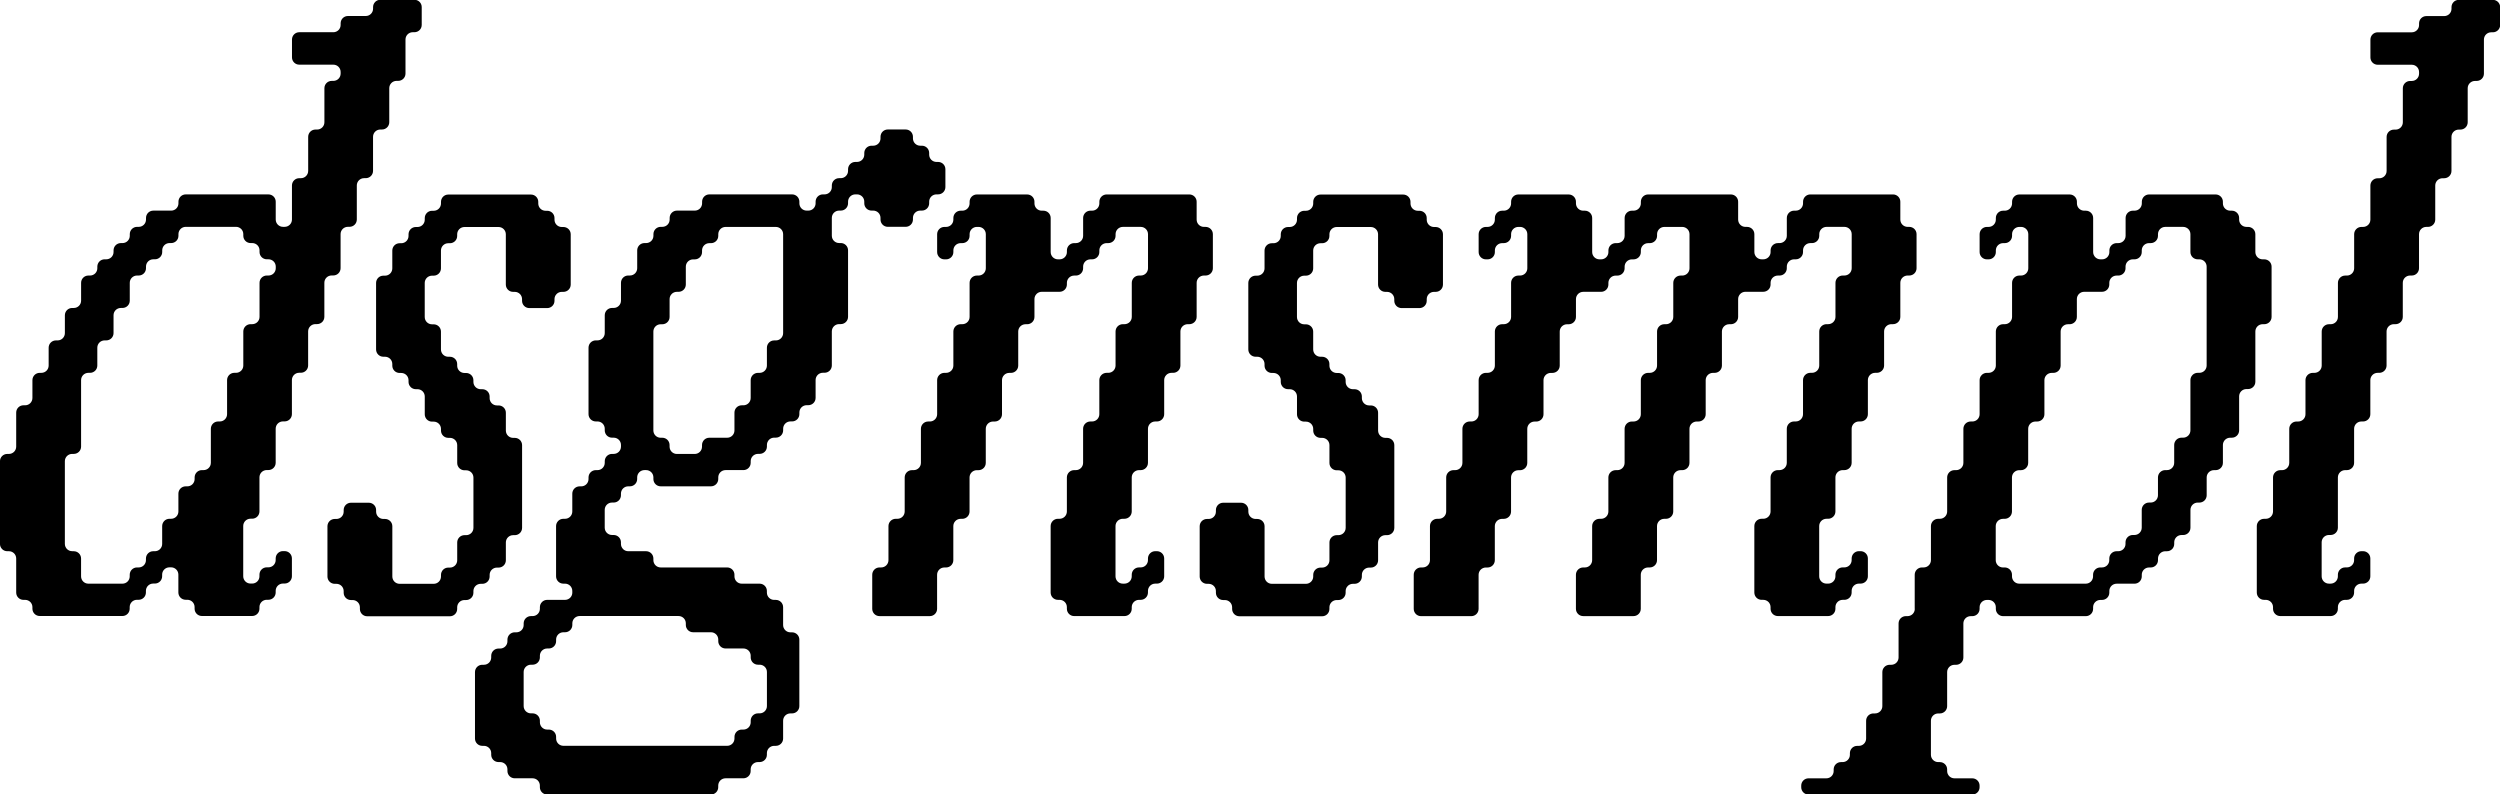 <?xml version="1.0" encoding="UTF-8"?>
<svg id="Layer_2" data-name="Layer 2" xmlns="http://www.w3.org/2000/svg" viewBox="0 0 1369.44 435.17">
  <g id="Layer_2-2" data-name="Layer 2">
    <g>
      <path d="M17.76,333.48v-.89c0-2.22-1.78-4-4-4h-.89c-2.22,0-4-1.78-4-4v-18.65c0-2.22-1.78-4-4-4h-.89c-2.22,0-4-1.78-4-4v-45.29c0-2.22,1.78-4,4-4h.89c2.22,0,4-1.78,4-4v-18.65c0-2.22,1.78-4,4-4h.89c2.22,0,4-1.78,4-4v-9.77c0-2.22,1.78-4,4-4h.89c2.22,0,4-1.78,4-4v-9.77c0-2.22,1.78-4,4-4h.89c2.22,0,4-1.78,4-4v-9.77c0-2.22,1.78-4,4-4h.89c2.22,0,4-1.78,4-4v-9.77c0-2.22,1.78-4,4-4h.89c2.22,0,4-1.78,4-4v-.89c0-2.22,1.78-4,4-4h.89c2.22,0,4-1.78,4-4v-.89c0-2.22,1.78-4,4-4h.89c2.22,0,4-1.78,4-4v-.89c0-2.22,1.78-4,4-4h.89c2.22,0,4-1.78,4-4v-.89c0-2.22,1.78-4,4-4h9.77c2.22,0,4-1.78,4-4v-.89c0-2.22,1.78-4,4-4h45.29c2.22,0,4,1.78,4,4v9.77c0,2.22,1.78,4,4,4h.89c2.22,0,4-1.78,4-4v-18.65c0-2.22,1.78-4,4-4h.89c2.22,0,4-1.78,4-4v-18.65c0-2.22,1.78-4,4-4h.89c2.22,0,4-1.78,4-4v-18.65c0-2.22,1.78-4,4-4h.89c2.22,0,4-1.78,4-4v-.89c0-2.22-1.78-4-4-4h-18.65c-2.22,0-4-1.78-4-4v-9.77c0-2.22,1.78-4,4-4h18.65c2.22,0,4-1.78,4-4v-.89c0-2.22,1.78-4,4-4h9.77c2.22,0,4-1.78,4-4v-.89c0-2.22,1.78-4,4-4h18.65c2.22,0,4,1.78,4,4v9.77c0,2.22-1.78,4-4,4h-.89c-2.22,0-4,1.78-4,4v18.65c0,2.22-1.78,4-4,4h-.89c-2.22,0-4,1.78-4,4v18.65c0,2.22-1.78,4-4,4h-.89c-2.22,0-4,1.78-4,4v18.65c0,2.22-1.78,4-4,4h-.89c-2.22,0-4,1.78-4,4v18.65c0,2.22-1.78,4-4,4h-.89c-2.22,0-4,1.78-4,4v18.65c0,2.22-1.78,4-4,4h-.89c-2.22,0-4,1.78-4,4v18.65c0,2.22-1.78,4-4,4h-.89c-2.22,0-4,1.78-4,4v18.65c0,2.22-1.78,4-4,4h-.89c-2.22,0-4,1.78-4,4v18.65c0,2.22-1.78,4-4,4h-.89c-2.22,0-4,1.78-4,4v18.65c0,2.22-1.78,4-4,4h-.89c-2.22,0-4,1.78-4,4v18.65c0,2.22-1.78,4-4,4h-.89c-2.22,0-4,1.78-4,4v27.53c0,2.22,1.78,4,4,4h.89c2.22,0,4-1.78,4-4v-.89c0-2.22,1.78-4,4-4h.89c2.22,0,4-1.78,4-4v-.89c0-2.22,1.78-4,4-4h.89c2.22,0,4,1.78,4,4v9.77c0,2.22-1.78,4-4,4h-.89c-2.22,0-4,1.78-4,4v.89c0,2.22-1.78,4-4,4h-.89c-2.22,0-4,1.78-4,4v.89c0,2.22-1.78,4-4,4h-27.53c-2.22,0-4-1.78-4-4v-.89c0-2.22-1.78-4-4-4h-.89c-2.22,0-4-1.78-4-4v-9.77c0-2.22-1.78-4-4-4h-.89c-2.22,0-4,1.78-4,4v.89c0,2.22-1.78,4-4,4h-.89c-2.22,0-4,1.78-4,4v.89c0,2.22-1.78,4-4,4h-.89c-2.22,0-4,1.78-4,4v.89c0,2.22-1.78,4-4,4H21.76c-2.22,0-4-1.78-4-4ZM39.52,301.95h.89c2.22,0,4,1.78,4,4v9.77c0,2.22,1.78,4,4,4h18.65c2.22,0,4-1.78,4-4v-.89c0-2.22,1.78-4,4-4h.89c2.22,0,4-1.78,4-4v-.89c0-2.22,1.78-4,4-4h.89c2.22,0,4-1.78,4-4v-9.77c0-2.22,1.78-4,4-4h.89c2.22,0,4-1.78,4-4v-9.77c0-2.22,1.78-4,4-4h.89c2.22,0,4-1.78,4-4v-.89c0-2.22,1.78-4,4-4h.89c2.22,0,4-1.78,4-4v-18.65c0-2.22,1.78-4,4-4h.89c2.22,0,4-1.78,4-4v-18.65c0-2.22,1.78-4,4-4h.89c2.22,0,4-1.78,4-4v-18.65c0-2.22,1.78-4,4-4h.89c2.22,0,4-1.78,4-4v-18.65c0-2.22,1.78-4,4-4h.89c2.22,0,4-1.78,4-4v-.89c0-2.22-1.78-4-4-4h-.89c-2.22,0-4-1.78-4-4v-.89c0-2.22-1.78-4-4-4h-.89c-2.22,0-4-1.78-4-4v-.89c0-2.22-1.78-4-4-4h-27.53c-2.22,0-4,1.78-4,4v.89c0,2.22-1.78,4-4,4h-.89c-2.22,0-4,1.78-4,4v.89c0,2.22-1.78,4-4,4h-.89c-2.22,0-4,1.78-4,4v.89c0,2.22-1.78,4-4,4h-.89c-2.22,0-4,1.78-4,4v9.77c0,2.22-1.78,4-4,4h-.89c-2.22,0-4,1.78-4,4v9.77c0,2.22-1.78,4-4,4h-.89c-2.22,0-4,1.78-4,4v9.77c0,2.22-1.78,4-4,4h-.89c-2.22,0-4,1.78-4,4v36.41c0,2.22-1.78,4-4,4h-.89c-2.22,0-4,1.78-4,4v45.29c0,2.22,1.78,4,4,4Z"/>
      <path d="M241.56,111.46v-.89c0-2.22,1.78-4,4-4h45.29c2.22,0,4,1.78,4,4v.89c0,2.22,1.78,4,4,4h.89c2.22,0,4,1.78,4,4v.89c0,2.22,1.78,4,4,4h.89c2.22,0,4,1.78,4,4v27.53c0,2.22-1.78,4-4,4h-.89c-2.22,0-4,1.78-4,4v.89c0,2.22-1.78,4-4,4h-9.77c-2.22,0-4-1.78-4-4v-.89c0-2.22-1.78-4-4-4h-.89c-2.22,0-4-1.78-4-4v-27.53c0-2.22-1.78-4-4-4h-18.65c-2.22,0-4,1.78-4,4v.89c0,2.22-1.78,4-4,4h-.89c-2.22,0-4,1.78-4,4v9.77c0,2.22-1.78,4-4,4h-.89c-2.22,0-4,1.78-4,4v18.65c0,2.22,1.78,4,4,4h.89c2.22,0,4,1.78,4,4v9.77c0,2.22,1.78,4,4,4h.89c2.22,0,4,1.78,4,4v.89c0,2.22,1.78,4,4,4h.89c2.22,0,4,1.78,4,4v.89c0,2.22,1.78,4,4,4h.89c2.22,0,4,1.78,4,4v.89c0,2.22,1.78,4,4,4h.89c2.22,0,4,1.78,4,4v9.77c0,2.22,1.78,4,4,4h.89c2.22,0,4,1.78,4,4v45.29c0,2.22-1.78,4-4,4h-.89c-2.22,0-4,1.78-4,4v9.77c0,2.22-1.78,4-4,4h-.89c-2.22,0-4,1.78-4,4v.89c0,2.22-1.78,4-4,4h-.89c-2.22,0-4,1.78-4,4v.89c0,2.22-1.78,4-4,4h-.89c-2.22,0-4,1.78-4,4v.89c0,2.22-1.78,4-4,4h-45.29c-2.22,0-4-1.78-4-4v-.89c0-2.22-1.78-4-4-4h-.89c-2.22,0-4-1.78-4-4v-.89c0-2.22-1.78-4-4-4h-.89c-2.22,0-4-1.78-4-4v-27.53c0-2.22,1.78-4,4-4h.89c2.22,0,4-1.78,4-4v-.89c0-2.22,1.78-4,4-4h9.77c2.22,0,4,1.78,4,4v.89c0,2.22,1.78,4,4,4h.89c2.22,0,4,1.78,4,4v27.53c0,2.22,1.78,4,4,4h18.65c2.22,0,4-1.78,4-4v-.89c0-2.22,1.78-4,4-4h.89c2.22,0,4-1.78,4-4v-9.77c0-2.22,1.78-4,4-4h.89c2.22,0,4-1.78,4-4v-27.53c0-2.22-1.78-4-4-4h-.89c-2.22,0-4-1.78-4-4v-9.77c0-2.22-1.78-4-4-4h-.89c-2.22,0-4-1.78-4-4v-.89c0-2.22-1.78-4-4-4h-.89c-2.22,0-4-1.78-4-4v-9.77c0-2.22-1.78-4-4-4h-.89c-2.22,0-4-1.78-4-4v-.89c0-2.22-1.78-4-4-4h-.89c-2.22,0-4-1.78-4-4v-.89c0-2.22-1.78-4-4-4h-.89c-2.22,0-4-1.78-4-4v-36.41c0-2.22,1.78-4,4-4h.89c2.22,0,4-1.78,4-4v-9.77c0-2.22,1.78-4,4-4h.89c2.22,0,4-1.78,4-4v-.89c0-2.22,1.78-4,4-4h.89c2.22,0,4-1.78,4-4v-.89c0-2.22,1.78-4,4-4h.89c2.22,0,4-1.78,4-4Z"/>
      <path d="M313.49,324.6v-.89c0-2.22-1.78-4-4-4h-.89c-2.22,0-4-1.78-4-4v-27.53c0-2.22,1.78-4,4-4h.89c2.22,0,4-1.78,4-4v-9.77c0-2.22,1.78-4,4-4h.89c2.22,0,4-1.78,4-4v-.89c0-2.22,1.78-4,4-4h.89c2.22,0,4-1.78,4-4v-.89c0-2.22,1.78-4,4-4h.89c2.22,0,4-1.78,4-4v-.89c0-2.22-1.78-4-4-4h-.89c-2.22,0-4-1.78-4-4v-.89c0-2.22-1.78-4-4-4h-.89c-2.22,0-4-1.78-4-4v-36.41c0-2.22,1.78-4,4-4h.89c2.22,0,4-1.78,4-4v-9.77c0-2.22,1.78-4,4-4h.89c2.22,0,4-1.78,4-4v-9.77c0-2.22,1.78-4,4-4h.89c2.22,0,4-1.78,4-4v-9.77c0-2.22,1.78-4,4-4h.89c2.22,0,4-1.78,4-4v-.89c0-2.22,1.78-4,4-4h.89c2.22,0,4-1.78,4-4v-.89c0-2.22,1.78-4,4-4h9.77c2.22,0,4-1.78,4-4v-.89c0-2.22,1.78-4,4-4h45.29c2.22,0,4,1.78,4,4v.89c0,2.22,1.78,4,4,4h.89c2.22,0,4-1.78,4-4v-.89c0-2.22,1.78-4,4-4h.89c2.22,0,4-1.78,4-4v-.89c0-2.22,1.78-4,4-4h.89c2.22,0,4-1.78,4-4v-.89c0-2.22,1.78-4,4-4h.89c2.22,0,4-1.78,4-4v-.89c0-2.22,1.78-4,4-4h.89c2.22,0,4-1.78,4-4v-.89c0-2.22,1.78-4,4-4h9.77c2.22,0,4,1.78,4,4v.89c0,2.22,1.78,4,4,4h.89c2.22,0,4,1.78,4,4v.89c0,2.22,1.78,4,4,4h.89c2.22,0,4,1.78,4,4v9.77c0,2.22-1.78,4-4,4h-.89c-2.22,0-4,1.78-4,4v.89c0,2.22-1.78,4-4,4h-.89c-2.22,0-4,1.78-4,4v.89c0,2.22-1.78,4-4,4h-9.77c-2.22,0-4-1.78-4-4v-.89c0-2.22-1.78-4-4-4h-.89c-2.22,0-4-1.78-4-4v-.89c0-2.22-1.78-4-4-4h-.89c-2.22,0-4,1.78-4,4v.89c0,2.22-1.78,4-4,4h-.89c-2.22,0-4,1.78-4,4v9.77c0,2.22,1.78,4,4,4h.89c2.22,0,4,1.78,4,4v36.41c0,2.22-1.78,4-4,4h-.89c-2.22,0-4,1.78-4,4v18.65c0,2.22-1.78,4-4,4h-.89c-2.22,0-4,1.78-4,4v9.77c0,2.22-1.78,4-4,4h-.89c-2.22,0-4,1.78-4,4v.89c0,2.22-1.78,4-4,4h-.89c-2.22,0-4,1.78-4,4v.89c0,2.22-1.78,4-4,4h-.89c-2.22,0-4,1.78-4,4v.89c0,2.22-1.78,4-4,4h-.89c-2.22,0-4,1.78-4,4v.89c0,2.22-1.78,4-4,4h-9.77c-2.22,0-4,1.78-4,4v.89c0,2.22-1.78,4-4,4h-27.53c-2.22,0-4-1.78-4-4v-.89c0-2.22-1.78-4-4-4h-.89c-2.22,0-4,1.78-4,4v.89c0,2.22-1.78,4-4,4h-.89c-2.22,0-4,1.78-4,4v.89c0,2.22-1.78,4-4,4h-.89c-2.22,0-4,1.78-4,4v9.77c0,2.22,1.78,4,4,4h.89c2.22,0,4,1.78,4,4v.89c0,2.22,1.78,4,4,4h9.77c2.22,0,4,1.78,4,4v.89c0,2.22,1.78,4,4,4h36.41c2.22,0,4,1.78,4,4v.89c0,2.22,1.78,4,4,4h9.77c2.22,0,4,1.78,4,4v.89c0,2.22,1.78,4,4,4h.89c2.22,0,4,1.78,4,4v9.77c0,2.22,1.78,4,4,4h.89c2.22,0,4,1.78,4,4v36.41c0,2.22-1.78,4-4,4h-.89c-2.22,0-4,1.78-4,4v9.77c0,2.22-1.78,4-4,4h-.89c-2.22,0-4,1.78-4,4v.89c0,2.22-1.78,4-4,4h-.89c-2.22,0-4,1.78-4,4v.89c0,2.22-1.78,4-4,4h-9.77c-2.22,0-4,1.78-4,4v.89c0,2.22-1.78,4-4,4h-89.7c-2.22,0-4-1.78-4-4v-.89c0-2.22-1.78-4-4-4h-9.77c-2.22,0-4-1.78-4-4v-.89c0-2.22-1.78-4-4-4h-.89c-2.22,0-4-1.78-4-4v-.89c0-2.22-1.78-4-4-4h-.89c-2.22,0-4-1.78-4-4v-36.41c0-2.22,1.78-4,4-4h.89c2.22,0,4-1.78,4-4v-.89c0-2.22,1.78-4,4-4h.89c2.22,0,4-1.78,4-4v-.89c0-2.22,1.78-4,4-4h.89c2.22,0,4-1.78,4-4v-.89c0-2.22,1.78-4,4-4h.89c2.22,0,4-1.78,4-4v-.89c0-2.22,1.78-4,4-4h9.77c2.22,0,4-1.78,4-4ZM290.85,390.76h.89c2.22,0,4,1.78,4,4v.89c0,2.22,1.78,4,4,4h.89c2.22,0,4,1.78,4,4v.89c0,2.22,1.78,4,4,4h89.7c2.22,0,4-1.78,4-4v-.89c0-2.22,1.78-4,4-4h.89c2.22,0,4-1.78,4-4v-.89c0-2.22,1.78-4,4-4h.89c2.22,0,4-1.78,4-4v-18.65c0-2.22-1.78-4-4-4h-.89c-2.22,0-4-1.78-4-4v-.89c0-2.22-1.78-4-4-4h-9.77c-2.22,0-4-1.78-4-4v-.89c0-2.22-1.78-4-4-4h-9.77c-2.22,0-4-1.78-4-4v-.89c0-2.22-1.78-4-4-4h-54.17c-2.22,0-4,1.78-4,4v.89c0,2.22-1.78,4-4,4h-.89c-2.22,0-4,1.78-4,4v.89c0,2.22-1.78,4-4,4h-.89c-2.22,0-4,1.78-4,4v.89c0,2.22-1.78,4-4,4h-.89c-2.22,0-4,1.78-4,4v18.65c0,2.22,1.78,4,4,4ZM361.89,239.78h.89c2.22,0,4,1.78,4,4v.89c0,2.22,1.78,4,4,4h9.77c2.22,0,4-1.78,4-4v-.89c0-2.22,1.78-4,4-4h9.77c2.22,0,4-1.78,4-4v-9.77c0-2.22,1.78-4,4-4h.89c2.22,0,4-1.78,4-4v-9.77c0-2.22,1.78-4,4-4h.89c2.22,0,4-1.78,4-4v-9.77c0-2.22,1.78-4,4-4h.89c2.22,0,4-1.78,4-4v-54.17c0-2.22-1.78-4-4-4h-27.53c-2.22,0-4,1.78-4,4v.89c0,2.22-1.78,4-4,4h-.89c-2.22,0-4,1.78-4,4v.89c0,2.22-1.78,4-4,4h-.89c-2.22,0-4,1.78-4,4v9.77c0,2.22-1.78,4-4,4h-.89c-2.22,0-4,1.78-4,4v9.77c0,2.22-1.78,4-4,4h-.89c-2.22,0-4,1.78-4,4v54.17c0,2.22,1.78,4,4,4Z"/>
      <path d="M477.79,333.48v-18.65c0-2.22,1.78-4,4-4h.89c2.22,0,4-1.78,4-4v-18.65c0-2.22,1.78-4,4-4h.89c2.22,0,4-1.78,4-4v-18.65c0-2.22,1.78-4,4-4h.89c2.22,0,4-1.78,4-4v-18.65c0-2.22,1.78-4,4-4h.89c2.22,0,4-1.78,4-4v-18.65c0-2.22,1.78-4,4-4h.89c2.22,0,4-1.78,4-4v-18.65c0-2.22,1.78-4,4-4h.89c2.22,0,4-1.78,4-4v-18.65c0-2.22,1.78-4,4-4h.89c2.22,0,4-1.78,4-4v-18.65c0-2.22-1.78-4-4-4h-.89c-2.22,0-4,1.78-4,4v.89c0,2.22-1.78,4-4,4h-.89c-2.22,0-4,1.78-4,4v.89c0,2.22-1.78,4-4,4h-.89c-2.22,0-4-1.78-4-4v-9.77c0-2.22,1.78-4,4-4h.89c2.22,0,4-1.78,4-4v-.89c0-2.22,1.78-4,4-4h.89c2.22,0,4-1.78,4-4v-.89c0-2.22,1.78-4,4-4h27.53c2.22,0,4,1.78,4,4v.89c0,2.22,1.78,4,4,4h.89c2.22,0,4,1.78,4,4v18.65c0,2.22,1.78,4,4,4h.89c2.22,0,4-1.78,4-4v-.89c0-2.22,1.78-4,4-4h.89c2.22,0,4-1.78,4-4v-9.77c0-2.22,1.78-4,4-4h.89c2.22,0,4-1.78,4-4v-.89c0-2.22,1.78-4,4-4h45.29c2.22,0,4,1.78,4,4v9.77c0,2.22,1.78,4,4,4h.89c2.22,0,4,1.78,4,4v18.65c0,2.22-1.78,4-4,4h-.89c-2.22,0-4,1.78-4,4v18.65c0,2.22-1.78,4-4,4h-.89c-2.22,0-4,1.78-4,4v18.65c0,2.22-1.78,4-4,4h-.89c-2.22,0-4,1.78-4,4v18.65c0,2.22-1.78,4-4,4h-.89c-2.22,0-4,1.78-4,4v18.65c0,2.22-1.78,4-4,4h-.89c-2.22,0-4,1.78-4,4v18.65c0,2.22-1.78,4-4,4h-.89c-2.22,0-4,1.78-4,4v27.53c0,2.22,1.78,4,4,4h.89c2.22,0,4-1.78,4-4v-.89c0-2.22,1.78-4,4-4h.89c2.22,0,4-1.78,4-4v-.89c0-2.22,1.78-4,4-4h.89c2.22,0,4,1.78,4,4v9.77c0,2.22-1.78,4-4,4h-.89c-2.22,0-4,1.78-4,4v.89c0,2.22-1.78,4-4,4h-.89c-2.22,0-4,1.78-4,4v.89c0,2.22-1.78,4-4,4h-27.53c-2.22,0-4-1.78-4-4v-.89c0-2.22-1.78-4-4-4h-.89c-2.22,0-4-1.78-4-4v-36.41c0-2.22,1.78-4,4-4h.89c2.22,0,4-1.78,4-4v-18.65c0-2.22,1.78-4,4-4h.89c2.22,0,4-1.78,4-4v-18.65c0-2.22,1.78-4,4-4h.89c2.22,0,4-1.78,4-4v-18.65c0-2.22,1.78-4,4-4h.89c2.22,0,4-1.78,4-4v-18.65c0-2.22,1.78-4,4-4h.89c2.22,0,4-1.78,4-4v-18.65c0-2.22,1.78-4,4-4h.89c2.22,0,4-1.78,4-4v-18.65c0-2.22-1.78-4-4-4h-9.77c-2.22,0-4,1.78-4,4v.89c0,2.22-1.78,4-4,4h-.89c-2.22,0-4,1.78-4,4v.89c0,2.22-1.78,4-4,4h-.89c-2.22,0-4,1.78-4,4v.89c0,2.22-1.78,4-4,4h-.89c-2.22,0-4,1.78-4,4v.89c0,2.22-1.78,4-4,4h-9.77c-2.22,0-4,1.78-4,4v9.77c0,2.22-1.78,4-4,4h-.89c-2.22,0-4,1.78-4,4v18.65c0,2.22-1.78,4-4,4h-.89c-2.22,0-4,1.78-4,4v18.65c0,2.22-1.78,4-4,4h-.89c-2.22,0-4,1.78-4,4v18.65c0,2.22-1.78,4-4,4h-.89c-2.22,0-4,1.78-4,4v18.65c0,2.22-1.78,4-4,4h-.89c-2.22,0-4,1.78-4,4v18.65c0,2.22-1.78,4-4,4h-.89c-2.22,0-4,1.78-4,4v18.65c0,2.22-1.78,4-4,4h-27.53c-2.22,0-4-1.78-4-4Z"/>
      <path d="M719.35,111.46v-.89c0-2.22,1.78-4,4-4h45.29c2.22,0,4,1.78,4,4v.89c0,2.22,1.78,4,4,4h.89c2.22,0,4,1.78,4,4v.89c0,2.22,1.78,4,4,4h.89c2.22,0,4,1.78,4,4v27.53c0,2.22-1.78,4-4,4h-.89c-2.22,0-4,1.78-4,4v.89c0,2.22-1.78,4-4,4h-9.77c-2.22,0-4-1.78-4-4v-.89c0-2.22-1.78-4-4-4h-.89c-2.22,0-4-1.78-4-4v-27.53c0-2.22-1.78-4-4-4h-18.65c-2.22,0-4,1.78-4,4v.89c0,2.22-1.78,4-4,4h-.89c-2.22,0-4,1.78-4,4v9.77c0,2.22-1.78,4-4,4h-.89c-2.22,0-4,1.78-4,4v18.65c0,2.22,1.78,4,4,4h.89c2.22,0,4,1.78,4,4v9.77c0,2.22,1.78,4,4,4h.89c2.22,0,4,1.78,4,4v.89c0,2.22,1.78,4,4,4h.89c2.22,0,4,1.78,4,4v.89c0,2.22,1.78,4,4,4h.89c2.22,0,4,1.78,4,4v.89c0,2.22,1.78,4,4,4h.89c2.22,0,4,1.78,4,4v9.77c0,2.22,1.78,4,4,4h.89c2.22,0,4,1.78,4,4v45.29c0,2.22-1.78,4-4,4h-.89c-2.22,0-4,1.78-4,4v9.77c0,2.22-1.78,4-4,4h-.89c-2.22,0-4,1.78-4,4v.89c0,2.22-1.78,4-4,4h-.89c-2.22,0-4,1.78-4,4v.89c0,2.22-1.78,4-4,4h-.89c-2.22,0-4,1.78-4,4v.89c0,2.22-1.78,4-4,4h-45.29c-2.22,0-4-1.78-4-4v-.89c0-2.22-1.78-4-4-4h-.89c-2.22,0-4-1.78-4-4v-.89c0-2.22-1.78-4-4-4h-.89c-2.22,0-4-1.78-4-4v-27.53c0-2.22,1.78-4,4-4h.89c2.22,0,4-1.78,4-4v-.89c0-2.22,1.78-4,4-4h9.77c2.22,0,4,1.78,4,4v.89c0,2.22,1.78,4,4,4h.89c2.22,0,4,1.78,4,4v27.53c0,2.22,1.78,4,4,4h18.65c2.22,0,4-1.78,4-4v-.89c0-2.22,1.78-4,4-4h.89c2.22,0,4-1.78,4-4v-9.77c0-2.22,1.78-4,4-4h.89c2.22,0,4-1.78,4-4v-27.53c0-2.22-1.78-4-4-4h-.89c-2.22,0-4-1.78-4-4v-9.77c0-2.22-1.78-4-4-4h-.89c-2.22,0-4-1.78-4-4v-.89c0-2.22-1.78-4-4-4h-.89c-2.22,0-4-1.78-4-4v-9.77c0-2.22-1.78-4-4-4h-.89c-2.22,0-4-1.78-4-4v-.89c0-2.22-1.78-4-4-4h-.89c-2.22,0-4-1.78-4-4v-.89c0-2.22-1.78-4-4-4h-.89c-2.22,0-4-1.78-4-4v-36.41c0-2.22,1.78-4,4-4h.89c2.22,0,4-1.78,4-4v-9.77c0-2.22,1.78-4,4-4h.89c2.22,0,4-1.78,4-4v-.89c0-2.22,1.78-4,4-4h.89c2.22,0,4-1.78,4-4v-.89c0-2.22,1.78-4,4-4h.89c2.22,0,4-1.78,4-4Z"/>
      <path d="M774.41,333.48v-18.65c0-2.22,1.78-4,4-4h.89c2.22,0,4-1.78,4-4v-18.65c0-2.22,1.78-4,4-4h.89c2.22,0,4-1.78,4-4v-18.65c0-2.22,1.78-4,4-4h.89c2.22,0,4-1.78,4-4v-18.65c0-2.22,1.78-4,4-4h.89c2.22,0,4-1.78,4-4v-18.65c0-2.22,1.78-4,4-4h.89c2.22,0,4-1.78,4-4v-18.65c0-2.22,1.78-4,4-4h.89c2.22,0,4-1.78,4-4v-18.65c0-2.22,1.78-4,4-4h.89c2.22,0,4-1.78,4-4v-18.65c0-2.22-1.78-4-4-4h-.89c-2.22,0-4,1.78-4,4v.89c0,2.22-1.78,4-4,4h-.89c-2.22,0-4,1.78-4,4v.89c0,2.22-1.78,4-4,4h-.89c-2.22,0-4-1.78-4-4v-9.77c0-2.22,1.78-4,4-4h.89c2.22,0,4-1.78,4-4v-.89c0-2.22,1.78-4,4-4h.89c2.22,0,4-1.78,4-4v-.89c0-2.22,1.78-4,4-4h27.53c2.22,0,4,1.78,4,4v.89c0,2.22,1.78,4,4,4h.89c2.22,0,4,1.78,4,4v18.65c0,2.22,1.78,4,4,4h.89c2.22,0,4-1.78,4-4v-.89c0-2.22,1.78-4,4-4h.89c2.22,0,4-1.78,4-4v-9.77c0-2.22,1.78-4,4-4h.89c2.22,0,4-1.78,4-4v-.89c0-2.22,1.78-4,4-4h45.29c2.22,0,4,1.78,4,4v9.77c0,2.22,1.78,4,4,4h.89c2.22,0,4,1.78,4,4v9.77c0,2.22,1.78,4,4,4h.89c2.22,0,4-1.78,4-4v-.89c0-2.22,1.78-4,4-4h.89c2.22,0,4-1.78,4-4v-9.77c0-2.22,1.78-4,4-4h.89c2.22,0,4-1.78,4-4v-.89c0-2.22,1.78-4,4-4h45.29c2.22,0,4,1.78,4,4v9.77c0,2.22,1.78,4,4,4h.89c2.22,0,4,1.78,4,4v18.65c0,2.22-1.78,4-4,4h-.89c-2.22,0-4,1.78-4,4v18.65c0,2.22-1.78,4-4,4h-.89c-2.22,0-4,1.78-4,4v18.65c0,2.22-1.78,4-4,4h-.89c-2.22,0-4,1.78-4,4v18.65c0,2.22-1.78,4-4,4h-.89c-2.22,0-4,1.78-4,4v18.65c0,2.22-1.78,4-4,4h-.89c-2.22,0-4,1.78-4,4v18.65c0,2.22-1.78,4-4,4h-.89c-2.22,0-4,1.78-4,4v27.53c0,2.22,1.78,4,4,4h.89c2.22,0,4-1.78,4-4v-.89c0-2.22,1.78-4,4-4h.89c2.22,0,4-1.78,4-4v-.89c0-2.22,1.78-4,4-4h.89c2.22,0,4,1.78,4,4v9.77c0,2.22-1.78,4-4,4h-.89c-2.22,0-4,1.78-4,4v.89c0,2.22-1.78,4-4,4h-.89c-2.22,0-4,1.78-4,4v.89c0,2.22-1.78,4-4,4h-27.53c-2.22,0-4-1.78-4-4v-.89c0-2.22-1.78-4-4-4h-.89c-2.22,0-4-1.78-4-4v-36.41c0-2.22,1.78-4,4-4h.89c2.22,0,4-1.78,4-4v-18.65c0-2.22,1.78-4,4-4h.89c2.22,0,4-1.78,4-4v-18.65c0-2.22,1.78-4,4-4h.89c2.22,0,4-1.78,4-4v-18.65c0-2.22,1.78-4,4-4h.89c2.22,0,4-1.78,4-4v-18.65c0-2.22,1.78-4,4-4h.89c2.22,0,4-1.78,4-4v-18.65c0-2.22,1.78-4,4-4h.89c2.22,0,4-1.78,4-4v-18.65c0-2.22-1.78-4-4-4h-9.77c-2.22,0-4,1.78-4,4v.89c0,2.22-1.78,4-4,4h-.89c-2.22,0-4,1.78-4,4v.89c0,2.22-1.78,4-4,4h-.89c-2.22,0-4,1.78-4,4v.89c0,2.22-1.78,4-4,4h-.89c-2.22,0-4,1.78-4,4v.89c0,2.22-1.78,4-4,4h-9.77c-2.22,0-4,1.78-4,4v9.77c0,2.22-1.78,4-4,4h-.89c-2.22,0-4,1.78-4,4v18.65c0,2.22-1.78,4-4,4h-.89c-2.22,0-4,1.78-4,4v18.65c0,2.22-1.78,4-4,4h-.89c-2.22,0-4,1.78-4,4v18.65c0,2.22-1.78,4-4,4h-.89c-2.22,0-4,1.78-4,4v18.65c0,2.22-1.78,4-4,4h-.89c-2.22,0-4,1.78-4,4v18.65c0,2.22-1.78,4-4,4h-.89c-2.22,0-4,1.78-4,4v18.65c0,2.22-1.78,4-4,4h-27.53c-2.22,0-4-1.78-4-4v-18.65c0-2.22,1.78-4,4-4h.89c2.22,0,4-1.78,4-4v-18.65c0-2.22,1.78-4,4-4h.89c2.22,0,4-1.78,4-4v-18.65c0-2.22,1.78-4,4-4h.89c2.22,0,4-1.78,4-4v-18.65c0-2.22,1.78-4,4-4h.89c2.22,0,4-1.78,4-4v-18.65c0-2.22,1.78-4,4-4h.89c2.22,0,4-1.78,4-4v-18.65c0-2.22,1.78-4,4-4h.89c2.22,0,4-1.78,4-4v-18.65c0-2.22,1.78-4,4-4h.89c2.22,0,4-1.78,4-4v-18.65c0-2.22-1.78-4-4-4h-9.77c-2.22,0-4,1.78-4,4v.89c0,2.22-1.78,4-4,4h-.89c-2.22,0-4,1.78-4,4v.89c0,2.22-1.78,4-4,4h-.89c-2.22,0-4,1.78-4,4v.89c0,2.22-1.78,4-4,4h-.89c-2.22,0-4,1.78-4,4v.89c0,2.22-1.78,4-4,4h-9.77c-2.22,0-4,1.78-4,4v9.77c0,2.22-1.78,4-4,4h-.89c-2.22,0-4,1.78-4,4v18.65c0,2.22-1.78,4-4,4h-.89c-2.22,0-4,1.78-4,4v18.65c0,2.22-1.78,4-4,4h-.89c-2.22,0-4,1.78-4,4v18.65c0,2.22-1.78,4-4,4h-.89c-2.22,0-4,1.78-4,4v18.65c0,2.22-1.78,4-4,4h-.89c-2.22,0-4,1.78-4,4v18.65c0,2.22-1.78,4-4,4h-.89c-2.22,0-4,1.78-4,4v18.65c0,2.22-1.78,4-4,4h-27.53c-2.22,0-4-1.78-4-4Z"/>
      <path d="M1048.83,333.48v-18.65c0-2.22,1.78-4,4-4h.89c2.22,0,4-1.78,4-4v-18.65c0-2.22,1.78-4,4-4h.89c2.22,0,4-1.78,4-4v-18.65c0-2.22,1.78-4,4-4h.89c2.22,0,4-1.78,4-4v-18.65c0-2.22,1.78-4,4-4h.89c2.22,0,4-1.78,4-4v-18.65c0-2.22,1.78-4,4-4h.89c2.22,0,4-1.78,4-4v-18.65c0-2.22,1.78-4,4-4h.89c2.22,0,4-1.78,4-4v-18.65c0-2.22,1.78-4,4-4h.89c2.22,0,4-1.78,4-4v-18.65c0-2.22-1.78-4-4-4h-.89c-2.22,0-4,1.78-4,4v.89c0,2.22-1.78,4-4,4h-.89c-2.22,0-4,1.78-4,4v.89c0,2.22-1.78,4-4,4h-.89c-2.22,0-4-1.78-4-4v-9.77c0-2.22,1.78-4,4-4h.89c2.22,0,4-1.78,4-4v-.89c0-2.22,1.78-4,4-4h.89c2.22,0,4-1.78,4-4v-.89c0-2.22,1.78-4,4-4h27.53c2.22,0,4,1.78,4,4v.89c0,2.22,1.78,4,4,4h.89c2.22,0,4,1.78,4,4v18.65c0,2.22,1.78,4,4,4h.89c2.22,0,4-1.78,4-4v-.89c0-2.22,1.78-4,4-4h.89c2.22,0,4-1.78,4-4v-9.77c0-2.22,1.78-4,4-4h.89c2.22,0,4-1.78,4-4v-.89c0-2.22,1.78-4,4-4h36.41c2.22,0,4,1.78,4,4v.89c0,2.22,1.78,4,4,4h.89c2.22,0,4,1.78,4,4v.89c0,2.22,1.78,4,4,4h.89c2.22,0,4,1.78,4,4v9.77c0,2.22,1.78,4,4,4h.89c2.22,0,4,1.78,4,4v27.53c0,2.22-1.78,4-4,4h-.89c-2.22,0-4,1.78-4,4v27.53c0,2.22-1.78,4-4,4h-.89c-2.22,0-4,1.78-4,4v18.65c0,2.22-1.78,4-4,4h-.89c-2.22,0-4,1.78-4,4v9.77c0,2.22-1.78,4-4,4h-.89c-2.22,0-4,1.78-4,4v9.77c0,2.22-1.78,4-4,4h-.89c-2.22,0-4,1.78-4,4v9.77c0,2.22-1.78,4-4,4h-.89c-2.22,0-4,1.78-4,4v.89c0,2.22-1.78,4-4,4h-.89c-2.22,0-4,1.78-4,4v.89c0,2.22-1.78,4-4,4h-.89c-2.22,0-4,1.78-4,4v.89c0,2.22-1.78,4-4,4h-9.77c-2.22,0-4,1.78-4,4v.89c0,2.22-1.78,4-4,4h-.89c-2.22,0-4,1.78-4,4v.89c0,2.22-1.78,4-4,4h-45.29c-2.22,0-4-1.78-4-4v-.89c0-2.22-1.78-4-4-4h-.89c-2.22,0-4,1.78-4,4v.89c0,2.22-1.78,4-4,4h-.89c-2.22,0-4,1.78-4,4v18.65c0,2.22-1.78,4-4,4h-.89c-2.22,0-4,1.78-4,4v18.65c0,2.22-1.78,4-4,4h-.89c-2.22,0-4,1.78-4,4v18.65c0,2.22,1.78,4,4,4h.89c2.22,0,4,1.78,4,4v.89c0,2.22,1.78,4,4,4h9.77c2.22,0,4,1.78,4,4v.89c0,2.22-1.78,4-4,4h-89.7c-2.22,0-4-1.78-4-4v-.89c0-2.22,1.78-4,4-4h9.77c2.22,0,4-1.78,4-4v-.89c0-2.22,1.78-4,4-4h.89c2.22,0,4-1.78,4-4v-.89c0-2.22,1.78-4,4-4h.89c2.22,0,4-1.78,4-4v-9.77c0-2.22,1.78-4,4-4h.89c2.22,0,4-1.78,4-4v-18.65c0-2.22,1.78-4,4-4h.89c2.22,0,4-1.78,4-4v-18.65c0-2.22,1.78-4,4-4h.89c2.22,0,4-1.78,4-4ZM1097.23,310.83h.89c2.22,0,4,1.78,4,4v.89c0,2.22,1.78,4,4,4h36.41c2.22,0,4-1.78,4-4v-.89c0-2.22,1.78-4,4-4h.89c2.22,0,4-1.78,4-4v-.89c0-2.22,1.78-4,4-4h.89c2.22,0,4-1.78,4-4v-.89c0-2.22,1.78-4,4-4h.89c2.22,0,4-1.78,4-4v-9.77c0-2.22,1.78-4,4-4h.89c2.22,0,4-1.78,4-4v-9.77c0-2.22,1.78-4,4-4h.89c2.22,0,4-1.78,4-4v-9.77c0-2.22,1.78-4,4-4h.89c2.22,0,4-1.78,4-4v-27.53c0-2.22,1.78-4,4-4h.89c2.22,0,4-1.78,4-4v-54.17c0-2.22-1.78-4-4-4h-.89c-2.22,0-4-1.78-4-4v-9.77c0-2.22-1.78-4-4-4h-9.77c-2.22,0-4,1.78-4,4v.89c0,2.22-1.78,4-4,4h-.89c-2.22,0-4,1.78-4,4v.89c0,2.22-1.78,4-4,4h-.89c-2.22,0-4,1.78-4,4v.89c0,2.22-1.78,4-4,4h-.89c-2.22,0-4,1.78-4,4v.89c0,2.22-1.78,4-4,4h-9.77c-2.22,0-4,1.78-4,4v9.77c0,2.22-1.78,4-4,4h-.89c-2.22,0-4,1.78-4,4v18.65c0,2.22-1.78,4-4,4h-.89c-2.22,0-4,1.78-4,4v18.65c0,2.22-1.78,4-4,4h-.89c-2.22,0-4,1.78-4,4v18.65c0,2.22-1.78,4-4,4h-.89c-2.22,0-4,1.78-4,4v18.65c0,2.22-1.78,4-4,4h-.89c-2.22,0-4,1.78-4,4v18.65c0,2.22,1.78,4,4,4Z"/>
      <path d="M1236.22,324.6v-36.41c0-2.22,1.78-4,4-4h.89c2.22,0,4-1.78,4-4v-18.65c0-2.22,1.78-4,4-4h.89c2.22,0,4-1.78,4-4v-18.65c0-2.22,1.78-4,4-4h.89c2.22,0,4-1.78,4-4v-18.65c0-2.22,1.78-4,4-4h.89c2.22,0,4-1.78,4-4v-18.65c0-2.22,1.78-4,4-4h.89c2.22,0,4-1.78,4-4v-18.65c0-2.22,1.78-4,4-4h.89c2.22,0,4-1.78,4-4v-18.65c0-2.22,1.78-4,4-4h.89c2.22,0,4-1.78,4-4v-18.65c0-2.22,1.78-4,4-4h.89c2.22,0,4-1.78,4-4v-18.65c0-2.22,1.78-4,4-4h.89c2.22,0,4-1.78,4-4v-18.65c0-2.22,1.78-4,4-4h.89c2.22,0,4-1.78,4-4v-.89c0-2.22-1.78-4-4-4h-18.65c-2.22,0-4-1.78-4-4v-9.77c0-2.22,1.78-4,4-4h18.65c2.22,0,4-1.78,4-4v-.89c0-2.22,1.78-4,4-4h9.77c2.22,0,4-1.78,4-4v-.89c0-2.22,1.78-4,4-4h18.65c2.22,0,4,1.78,4,4v9.77c0,2.22-1.78,4-4,4h-.89c-2.22,0-4,1.78-4,4v18.65c0,2.22-1.78,4-4,4h-.89c-2.22,0-4,1.78-4,4v18.65c0,2.22-1.78,4-4,4h-.89c-2.22,0-4,1.78-4,4v18.65c0,2.22-1.78,4-4,4h-.89c-2.22,0-4,1.78-4,4v18.65c0,2.22-1.78,4-4,4h-.89c-2.22,0-4,1.78-4,4v18.65c0,2.22-1.78,4-4,4h-.89c-2.22,0-4,1.78-4,4v18.65c0,2.22-1.78,4-4,4h-.89c-2.22,0-4,1.78-4,4v18.65c0,2.22-1.78,4-4,4h-.89c-2.22,0-4,1.78-4,4v18.65c0,2.22-1.78,4-4,4h-.89c-2.22,0-4,1.78-4,4v18.65c0,2.22-1.78,4-4,4h-.89c-2.22,0-4,1.78-4,4v27.53c0,2.22-1.78,4-4,4h-.89c-2.22,0-4,1.78-4,4v18.65c0,2.22,1.78,4,4,4h.89c2.22,0,4-1.78,4-4v-.89c0-2.22,1.78-4,4-4h.89c2.22,0,4-1.78,4-4v-.89c0-2.22,1.78-4,4-4h.89c2.22,0,4,1.78,4,4v9.77c0,2.22-1.78,4-4,4h-.89c-2.22,0-4,1.78-4,4v.89c0,2.22-1.78,4-4,4h-.89c-2.22,0-4,1.78-4,4v.89c0,2.22-1.78,4-4,4h-27.53c-2.22,0-4-1.78-4-4v-.89c0-2.22-1.78-4-4-4h-.89c-2.22,0-4-1.78-4-4Z"/>
    </g>
  </g>
</svg>